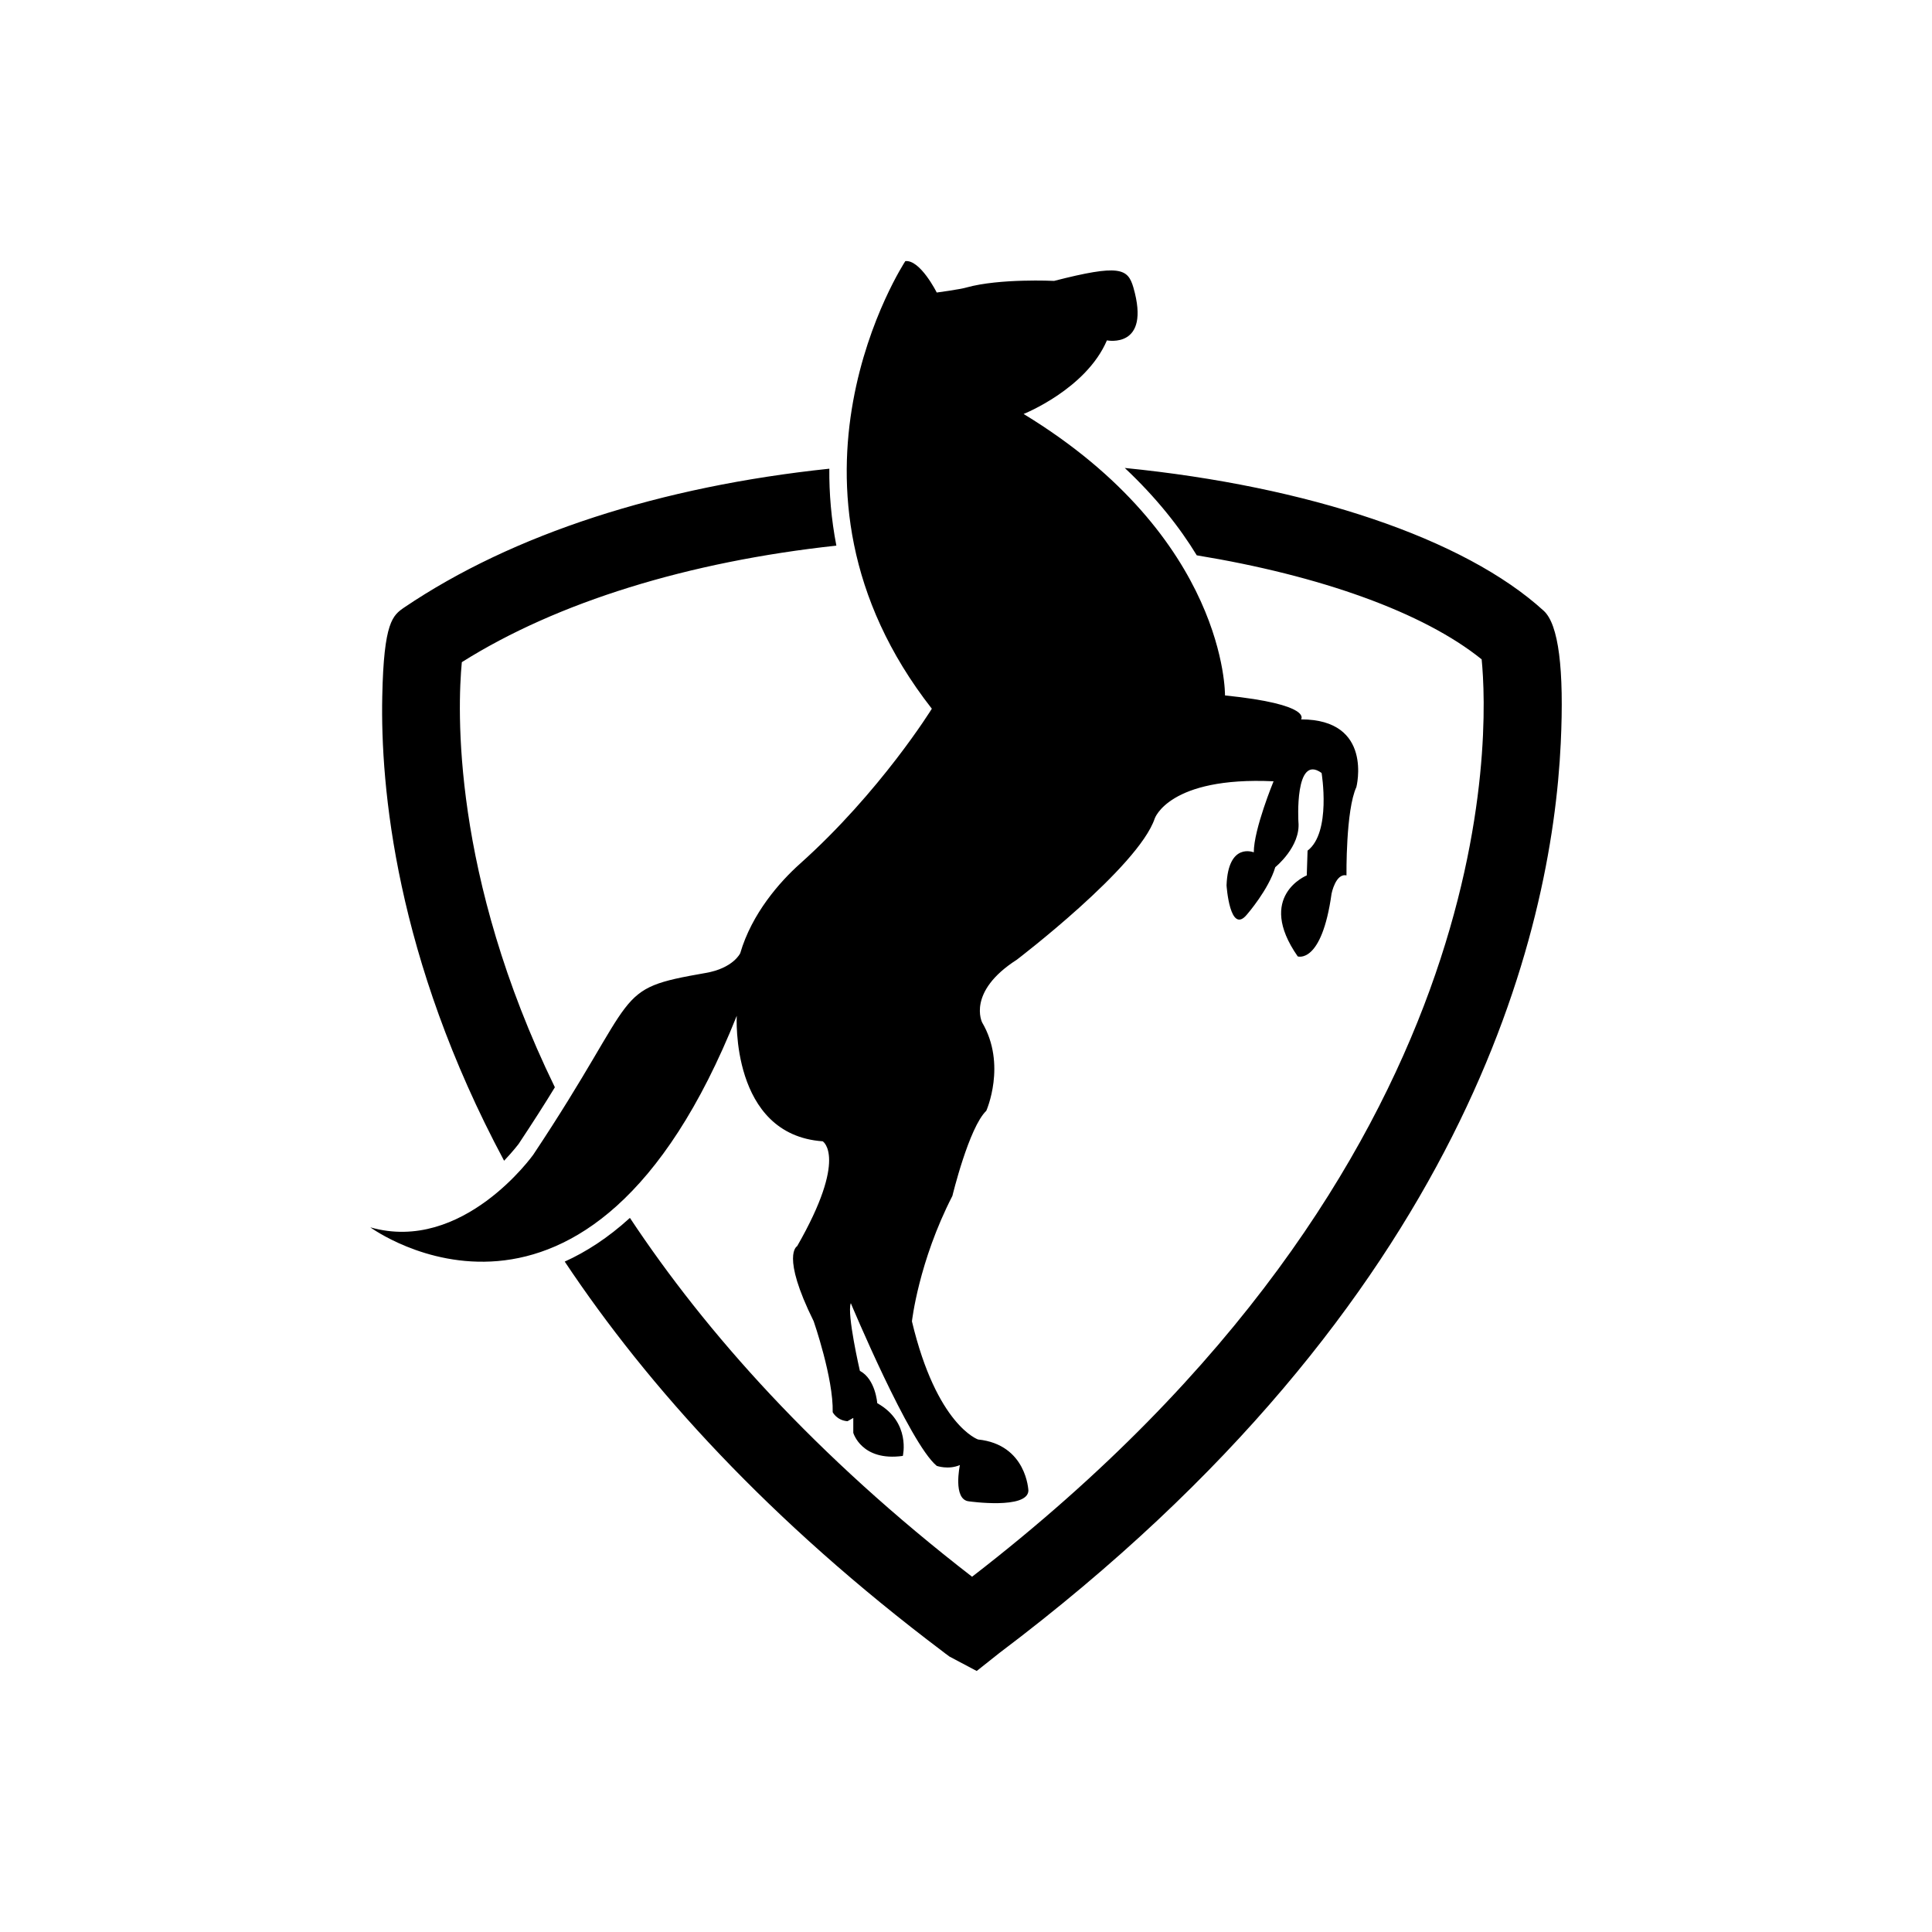 <?xml version="1.0" encoding="utf-8"?>
<!-- Generator: Adobe Illustrator 16.0.4, SVG Export Plug-In . SVG Version: 6.00 Build 0)  -->
<!DOCTYPE svg PUBLIC "-//W3C//DTD SVG 1.1//EN" "http://www.w3.org/Graphics/SVG/1.1/DTD/svg11.dtd">
<svg version="1.1" id="Layer_1" xmlns="http://www.w3.org/2000/svg" xmlns:xlink="http://www.w3.org/1999/xlink" x="0px" y="0px"
	 width="50px" height="50px" viewBox="0 0 50 50" enable-background="new 0 0 50 50" xml:space="preserve">
<path d="M40.392,19.233c-0.23,4.879-2.427,14.424-14.524,23.543l-0.591,0.469l-0.703-0.372c-0.092-0.065-0.155-0.116-0.155-0.116
	c-4.513-3.4-7.64-6.859-9.804-10.107c0.549-0.248,1.117-0.611,1.687-1.131c1.97,2.972,4.794,6.146,8.855,9.287
	c13.819-10.668,13.37-21.906,13.188-23.742c-1.51-1.219-4.187-2.17-7.373-2.692c-0.438-0.72-1.043-1.49-1.863-2.261
	c4.733,0.472,8.785,1.818,10.843,3.697C40.335,16.158,40.483,17.312,40.392,19.233z M13.42,29.608
	c0.372-0.561,0.681-1.043,0.94-1.469c-2.68-5.505-2.521-9.815-2.408-11.002c2.473-1.558,5.875-2.603,9.693-3.016
	c-0.133-0.689-0.188-1.355-0.182-1.991c-4.361,0.459-8.186,1.688-11.001,3.591c-0.297,0.205-0.53,0.367-0.569,2.303
	c-0.049,2.327,0.342,6.766,3.153,12.016C13.274,29.799,13.416,29.614,13.42,29.608z M19.067,26.289c0,0-0.17,3.078,2.225,3.248
	c0,0,0.662,0.407-0.662,2.714c0,0-0.428,0.214,0.428,1.943c0,0,0.514,1.477,0.492,2.353c0,0,0.105,0.213,0.383,0.234l0.15-0.085
	v0.385c0,0,0.214,0.747,1.282,0.598c0,0,0.214-0.875-0.662-1.365c0,0-0.043-0.621-0.449-0.836c0,0-0.342-1.474-0.235-1.752
	c0,0,1.519,3.633,2.224,4.211c0,0,0.3,0.107,0.599-0.021c0,0-0.191,0.898,0.235,0.939c0,0,1.517,0.215,1.538-0.276
	c0,0-0.042-1.195-1.303-1.325c0,0-1.069-0.363-1.711-3.057c0,0,0.17-1.539,1.047-3.247c0,0,0.429-1.775,0.877-2.202
	c0,0,0.533-1.197-0.107-2.286c0,0-0.404-0.791,0.898-1.625c0,0,3.142-2.394,3.568-3.653c0,0,0.364-1.091,3.076-0.964
	c0,0-0.512,1.24-0.512,1.839c0,0-0.663-0.276-0.705,0.855c0,0,0.086,1.303,0.533,0.748c0,0,0.558-0.641,0.728-1.219
	c0,0,0.663-0.533,0.599-1.176c0,0-0.105-1.774,0.6-1.262c0,0,0.256,1.538-0.363,2.01l-0.021,0.641c0,0-1.323,0.535-0.234,2.096
	c0,0,0.62,0.214,0.876-1.625c0,0,0.106-0.534,0.386-0.471c0,0-0.021-1.688,0.256-2.286c0,0,0.448-1.752-1.432-1.752
	c0,0,0.318-0.386-1.968-0.62c0,0,0.062-4.075-5.212-7.284c0,0,1.617-0.642,2.156-1.905c0,0,1.146,0.233,0.685-1.369
	c-0.144-0.494-0.358-0.604-2.052-0.17c0,0-1.403-0.069-2.266,0.17c-0.188,0.054-0.771,0.131-0.771,0.131s-0.427-0.855-0.813-0.813
	c0,0-3.832,5.81,0.686,11.584c0,0-1.327,2.15-3.42,4.019c-0.516,0.463-1.239,1.281-1.539,2.309c0,0-0.18,0.389-0.897,0.511
	c-2.464,0.43-1.624,0.443-4.459,4.703c0,0-1.823,2.563-4.217,1.88C9.581,31.759,15.224,35.919,19.067,26.289z"/>
</svg>
